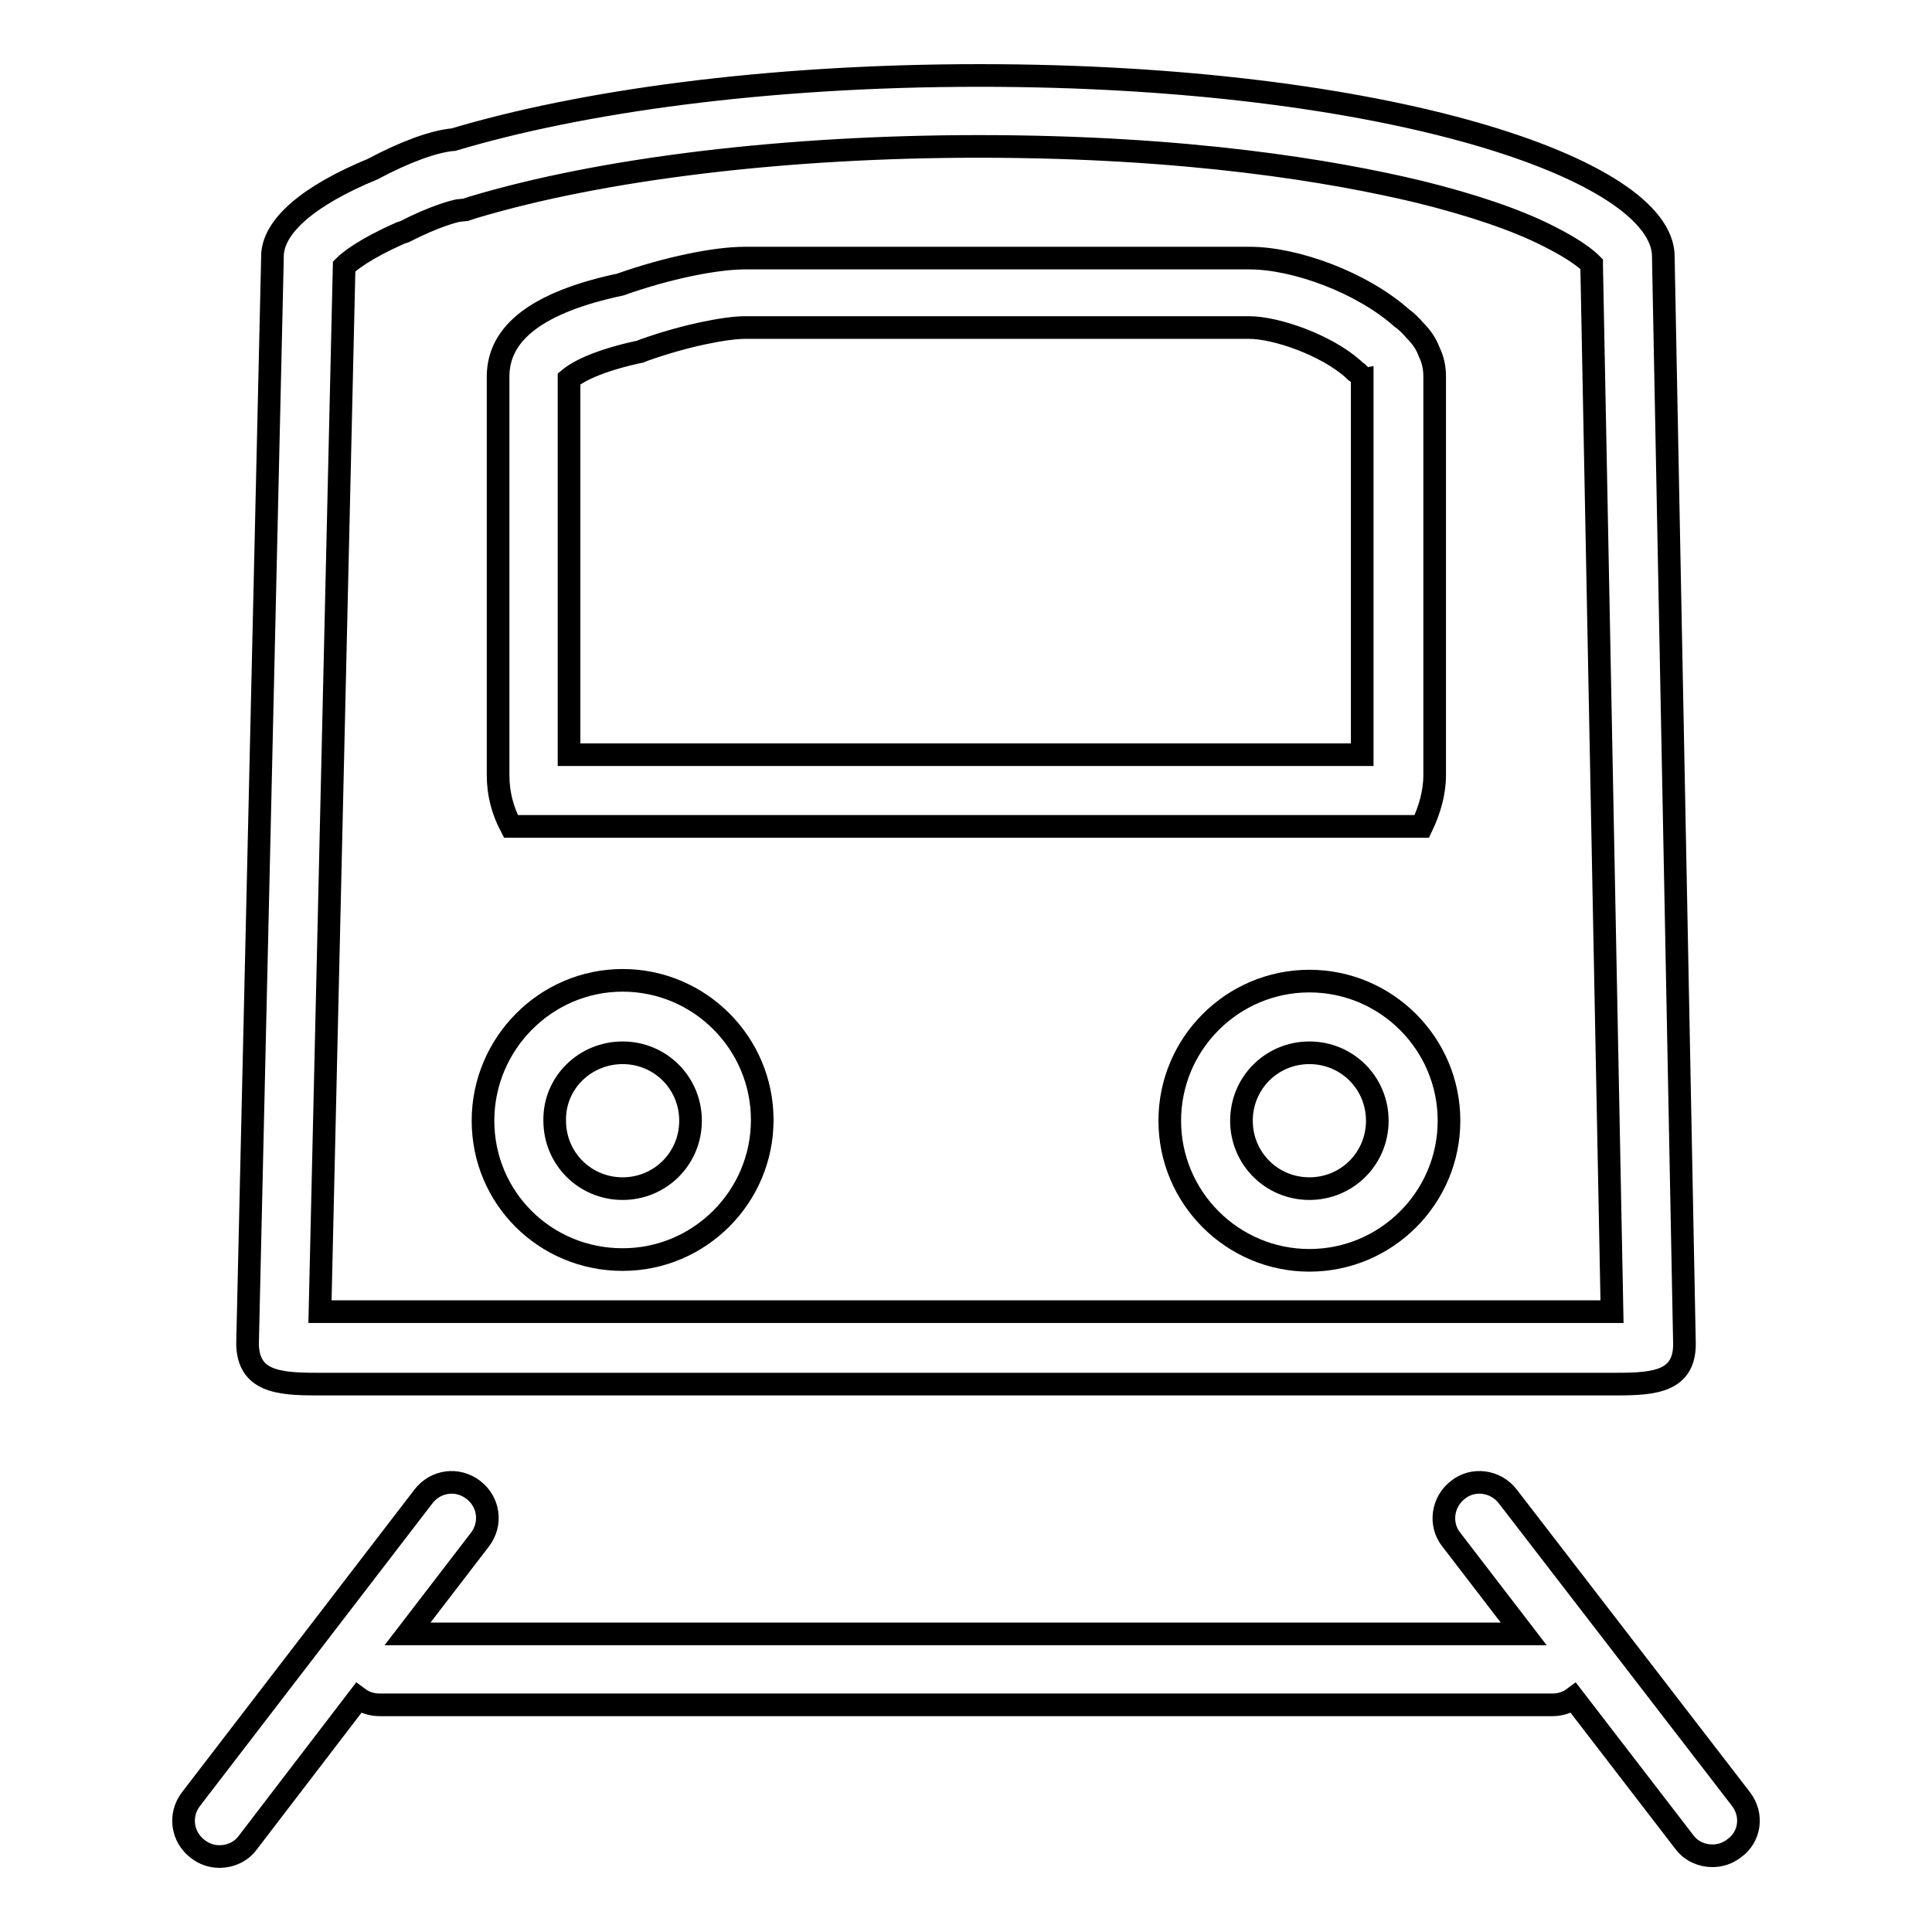 <?xml version="1.0" encoding="utf-8"?>
<!-- Svg Vector Icons : http://www.onlinewebfonts.com/icon -->
<!DOCTYPE svg PUBLIC "-//W3C//DTD SVG 1.1//EN" "http://www.w3.org/Graphics/SVG/1.1/DTD/svg11.dtd">
<svg version="1.1" xmlns="http://www.w3.org/2000/svg" xmlns:xlink="http://www.w3.org/1999/xlink" x="0px" y="0px" viewBox="0 0 256 256" enable-background="new 0 0 256 256" xml:space="preserve">
<g><g><path stroke-width="3" fill-opacity="0" stroke="#000000"  d="M41.9,183.4c1,0,2,0,3,0h166.5c1,0,2,0,2.9,0c5,0,8.9-0.4,8.9-5.3l-2.8-143.9c0,0,0,0,0-0.1c0,0,0,0,0-0.1c0-11.6-36.7-24-90.6-24c-28.5,0-53,3.5-69.7,8.5c-2.6,0.2-6.6,1.7-10.7,3.9C40.9,25.9,36.1,30,36.1,34c0,0,0,0.1,0,0.1c0,0,0,0,0,0.1l-3.3,143.9C32.9,183,36.8,183.4,41.9,183.4z M45.6,35.3c0.7-0.7,2.7-2.3,7.4-4.4l0.3-0.1l0.3-0.1c4.1-2.1,6.6-2.7,7.1-2.8l1-0.1l0.9-0.3c17.3-5.2,41.7-8.1,67.1-8.1c27.8,0,47,3.3,58.3,6c6.9,1.7,12.9,3.7,17.2,5.9c3.6,1.8,5.1,3.1,5.7,3.7l0,0.1l2.7,138.7c-0.2,0-0.5,0-0.7,0c-0.5,0-1.1,0-1.6,0H44.8c-0.5,0-1.1,0-1.6,0c-0.3,0-0.6,0-0.8,0L45.6,35.3z"/><path stroke-width="3" fill-opacity="0" stroke="#000000"  d="M173.5,130c-10.2,0-18.5,8.3-18.5,18.5c0,10.2,8.3,18.5,18.5,18.5c10.2,0,18.5-8.3,18.5-18.5C192,138.3,183.7,130,173.5,130z M173.5,157.5c-5,0-9-4-9-9s4-9,9-9c5,0,9,4,9,9S178.5,157.5,173.5,157.5z"/><path stroke-width="3" fill-opacity="0" stroke="#000000"  d="M82.5,166.9c10.2,0,18.5-8.3,18.5-18.5c0-10.2-8.3-18.5-18.5-18.5S64,138.3,64,148.5C64,158.7,72.2,166.9,82.5,166.9z M82.5,139.5c5,0,9,4,9,9c0,5-4,9-9,9s-9-4-9-9C73.4,143.5,77.5,139.5,82.5,139.5z"/><path stroke-width="3" fill-opacity="0" stroke="#000000"  d="M188.4,109.5c1-2.1,1.7-4.4,1.7-6.8V49.9l0,0c0-1.1-0.2-2.2-0.7-3.2c-0.4-1.1-1-2-1.9-2.9l0,0c-0.5-0.6-1.1-1.2-1.8-1.7c-5.3-4.7-14.1-7.9-20.1-7.9H98.7c-3.9,0-10.3,1.3-16.5,3.5C71.4,40,66,44,66,49.9v52.8c0,2.5,0.6,4.7,1.7,6.8L188.4,109.5L188.4,109.5z M75.4,50.2c0.6-0.5,2.7-2.1,8.9-3.5l0.5-0.1l0.5-0.2c5.6-2,11-3,13.4-3h66.8c3.6,0,10.2,2.3,13.8,5.5l0.3,0.3l0.3,0.2c0,0,0.1,0.1,0.4,0.4c0,0,0.1,0.1,0.1,0.1c0,0.1,0.1,0.1,0.1,0.1l0,0V100H75.4V50.2z"/><path stroke-width="3" fill-opacity="0" stroke="#000000"  d="M230.7,238.4l-30.9-40.1c-1.6-2.1-4.6-2.5-6.6-0.9c-2.1,1.6-2.5,4.6-0.9,6.6l9.6,12.5H54l9.6-12.5c1.6-2.1,1.2-5-0.9-6.6c-2.1-1.6-5-1.2-6.6,0.9l-30.8,40.1c-1.6,2.1-1.2,5,0.9,6.6c0.9,0.7,1.9,1,2.9,1c1.4,0,2.8-0.6,3.7-1.8L47.5,225c0.8,0.6,1.8,0.9,2.8,0.9h155.4c1,0,2-0.3,2.8-0.9l14.7,19.1c0.9,1.2,2.3,1.8,3.7,1.8c1,0,2-0.3,2.9-1C231.9,243.4,232.3,240.5,230.7,238.4z"/></g></g>
</svg>